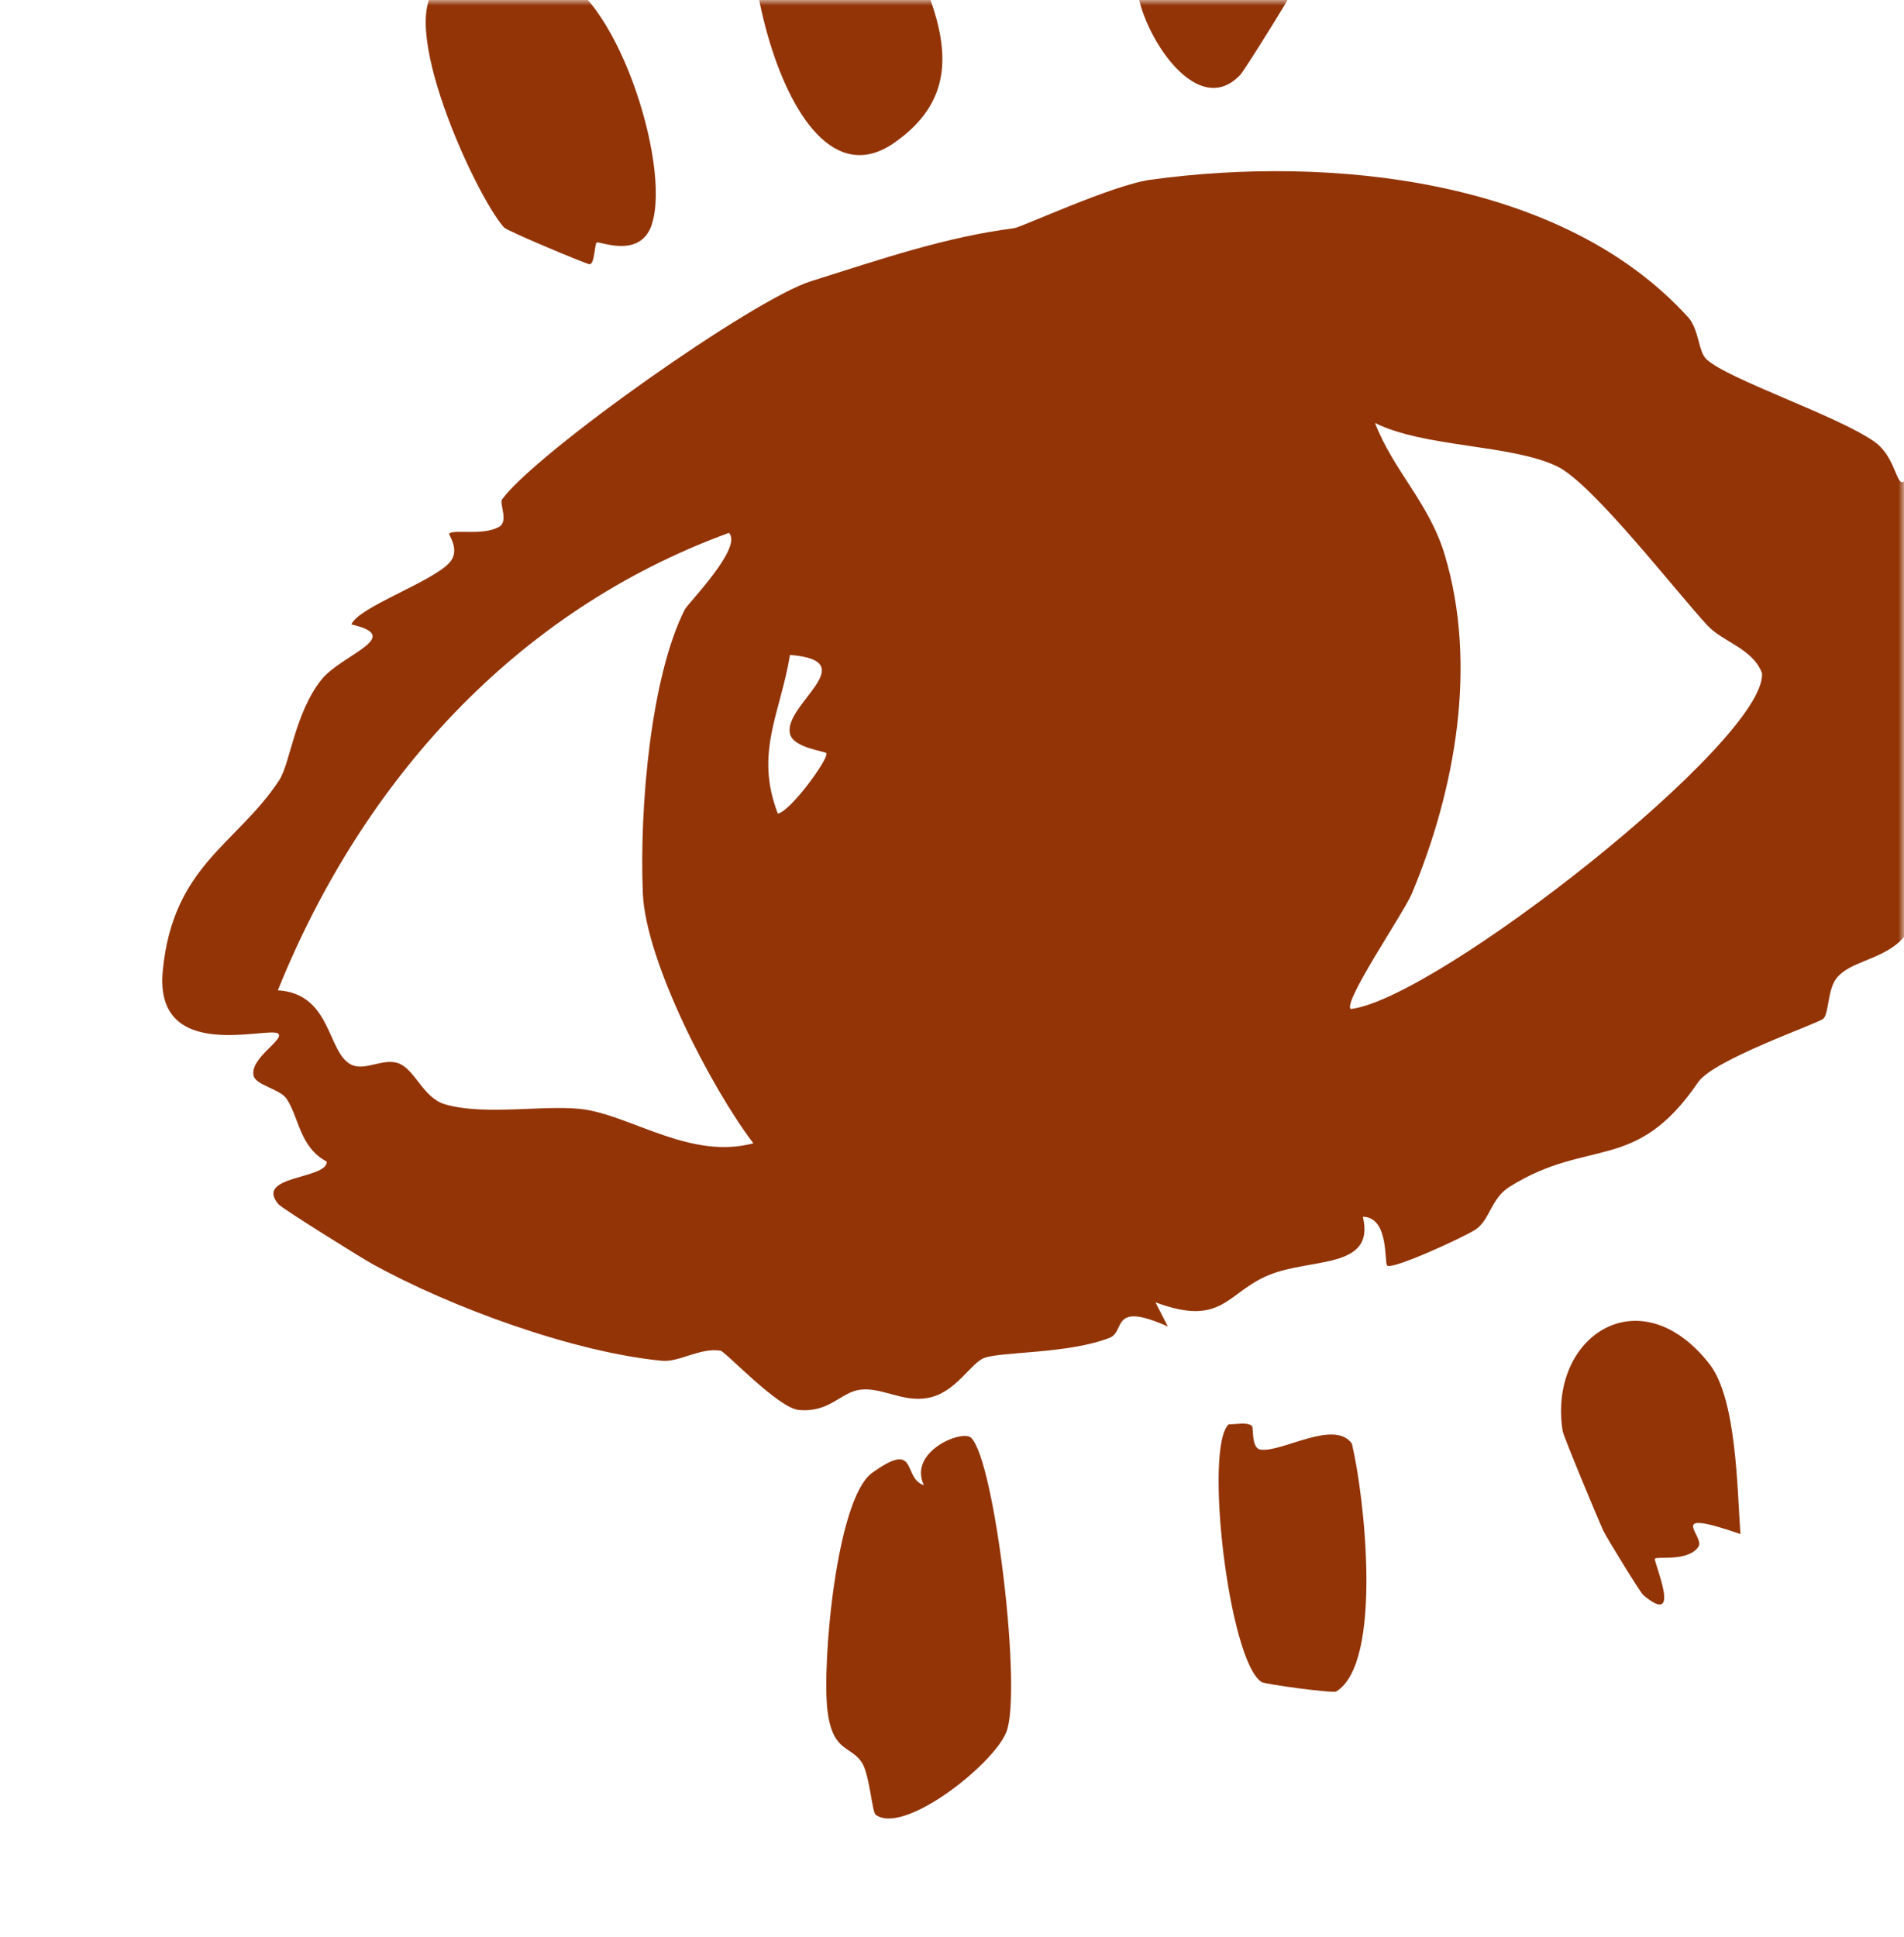 <?xml version="1.0" encoding="UTF-8"?>
<svg xmlns="http://www.w3.org/2000/svg" width="176" height="179" viewBox="0 0 176 179" fill="none">
  <mask id="mask0_6511_50441" style="mask-type:alpha" maskUnits="userSpaceOnUse" x="0" y="0" width="176" height="179">
    <rect width="176" height="178.378" fill="#D9D9D9"></rect>
  </mask>
  <g mask="url(#mask0_6511_50441)">
    <path d="M156.016 29.283C157.07 30.442 156.967 32.471 157.731 33.196C159.725 35.069 169.776 38.381 173.247 40.813C174.941 41.993 175.209 44.167 175.716 44.54C175.994 44.736 177.255 43.618 177.554 43.825C178.938 44.757 183.267 54.497 183.494 56.587C184.01 61.349 183.824 72.413 182.213 76.843C181.418 79.047 177.141 85.651 175.54 87.079C173.701 88.725 170.984 88.901 169.786 90.381C168.908 91.457 169.073 93.693 168.536 94.159C167.999 94.625 158.392 97.926 156.967 100.028C151.182 108.504 146.864 105.099 139.53 109.695C137.805 110.782 137.722 112.758 136.41 113.628C135.284 114.373 128.694 117.385 128.229 116.971C127.94 116.712 128.425 112.5 125.977 112.458C127.155 117.344 121.184 116.236 117.279 117.851C113.375 119.465 113.023 122.684 106.805 120.366L107.952 122.602C102.611 120.221 104.067 123.057 102.57 123.647C98.748 125.137 92.674 124.91 91 125.5C89.719 125.955 88.356 128.76 85.722 129.215C83.397 129.619 81.507 128.18 79.472 128.449C77.716 128.688 76.662 130.592 73.822 130.313C71.911 130.126 67.055 124.91 66.601 124.837C64.7 124.537 62.779 125.924 61.199 125.769C53.09 125.003 41.675 120.852 34.351 116.785C33.277 116.184 26.067 111.692 25.736 111.299C23.474 108.618 30.23 109.022 30.209 107.366C27.668 106.031 27.637 103.205 26.47 101.528C25.881 100.669 23.68 100.297 23.453 99.458C23.019 97.844 26.346 96.074 25.715 95.535C24.868 94.811 14.229 98.361 15.045 89.739C15.974 79.979 21.924 78.033 25.808 72.113C26.821 70.571 27.244 65.923 29.703 62.829C31.562 60.489 37.481 58.854 32.481 57.716C33.122 56.111 39.857 53.834 41.541 52.013C42.615 50.853 41.396 49.373 41.52 49.301C42.191 48.907 44.557 49.529 46.107 48.711C47.057 48.204 46.127 46.537 46.416 46.144C49.712 41.714 69.607 27.679 74.958 25.992C81.59 23.901 87.426 21.904 93.717 21.096C94.44 21.003 102.818 17.101 106.34 16.614C122.816 14.348 144.344 16.449 156.006 29.283H156.016ZM157.896 57.881C154.911 54.673 147.205 44.664 143.93 43.101C139.644 41.052 131.721 41.383 127.103 39.095C128.787 43.484 132.092 46.465 133.539 51.257C136.607 61.442 134.53 72.972 130.512 82.577C129.748 84.399 124.138 92.565 124.851 93.258C132.723 92.368 163.32 68.397 162.875 62.218C162.049 59.972 159.229 59.299 157.907 57.881H157.896ZM67.386 49.249C47.584 56.474 33.442 72.289 25.684 91.53C30.684 91.841 30.219 97.295 32.471 98.403C33.783 99.044 35.498 97.688 36.944 98.32C38.39 98.951 39.165 101.497 41.138 102.067C44.929 103.174 50.786 102.015 54.154 102.563C58.606 103.288 63.977 107.19 69.638 105.668C65.795 100.628 59.68 88.87 59.422 82.556C59.102 74.68 60.135 62.611 63.295 56.339C63.564 55.801 68.698 50.584 67.386 49.259V49.249ZM76.394 69.618C76.249 69.411 73.346 69.142 73.026 67.828C72.365 65.137 79.968 61.09 73.026 60.531C72.138 65.934 69.731 69.577 71.9 75.197C73.078 75.001 76.673 70.043 76.383 69.618H76.394Z" fill="#933407"></path>
    <path d="M89.772 132.89C91.972 135.033 94.513 156.416 93.015 160.111C91.786 163.134 83.512 169.644 80.95 167.729C80.609 167.471 80.392 164.117 79.71 162.978C78.698 161.291 76.973 162.057 76.487 158.083C75.971 153.808 77.293 138.521 80.619 136.13C84.947 133.014 83.377 136.616 85.402 137.268C83.925 134.163 88.945 132.093 89.772 132.89Z" fill="#933407"></path>
    <path d="M60.268 20.714C59.204 23.974 55.455 22.277 55.165 22.412C54.948 22.515 54.979 24.502 54.473 24.42C54.05 24.347 46.881 21.346 46.592 21.025C43.968 18.116 36.406 1.649 40.59 -1.332C41.096 -1.694 49.835 -2.626 50.796 -2.429C56.808 -1.228 62.076 15.166 60.258 20.704L60.268 20.714Z" fill="#933407"></path>
    <path d="M114.419 -22.726C124.935 -25.417 122.208 -6.859 119.429 -0.742C119.088 0.013 115.028 6.513 114.646 6.917C110.411 11.419 104.988 2.176 105.101 -1.653C105.267 -7.191 108.252 -21.143 114.409 -22.726H114.419Z" fill="#933407"></path>
    <path d="M80.846 -15.077C81.301 -5.472 93.48 5.748 82.612 13.231C71.746 20.714 66.012 -12.2 71.487 -13.908C73.347 -14.487 74.772 -13.049 75.919 -12.955C76.218 -12.935 77.448 -16.133 80.846 -15.077Z" fill="#933407"></path>
    <path d="M115.719 131.783C115.905 131.928 115.637 133.833 116.504 133.977C118.457 134.288 123.343 131.131 124.964 133.429C126.111 138.169 127.877 153.674 123.518 156.334C123.219 156.52 116.928 155.672 116.618 155.465C113.56 153.498 111.277 133.636 113.591 131.638C114.294 131.659 115.223 131.411 115.719 131.783Z" fill="#933407"></path>
    <path d="M160.871 141.781C153.713 139.307 157.669 141.978 156.987 142.971C156.026 144.358 153.248 143.82 152.979 144.058C152.783 144.234 155.634 150.568 151.894 147.422C151.626 147.194 148.444 142.009 148.217 141.502C147.69 140.353 144.529 132.766 144.447 132.269C143.073 123.533 151.564 117.851 158.01 126.059C160.53 129.268 160.572 137.568 160.881 141.791L160.871 141.781Z" fill="#933407"></path>
  </g>
</svg>
